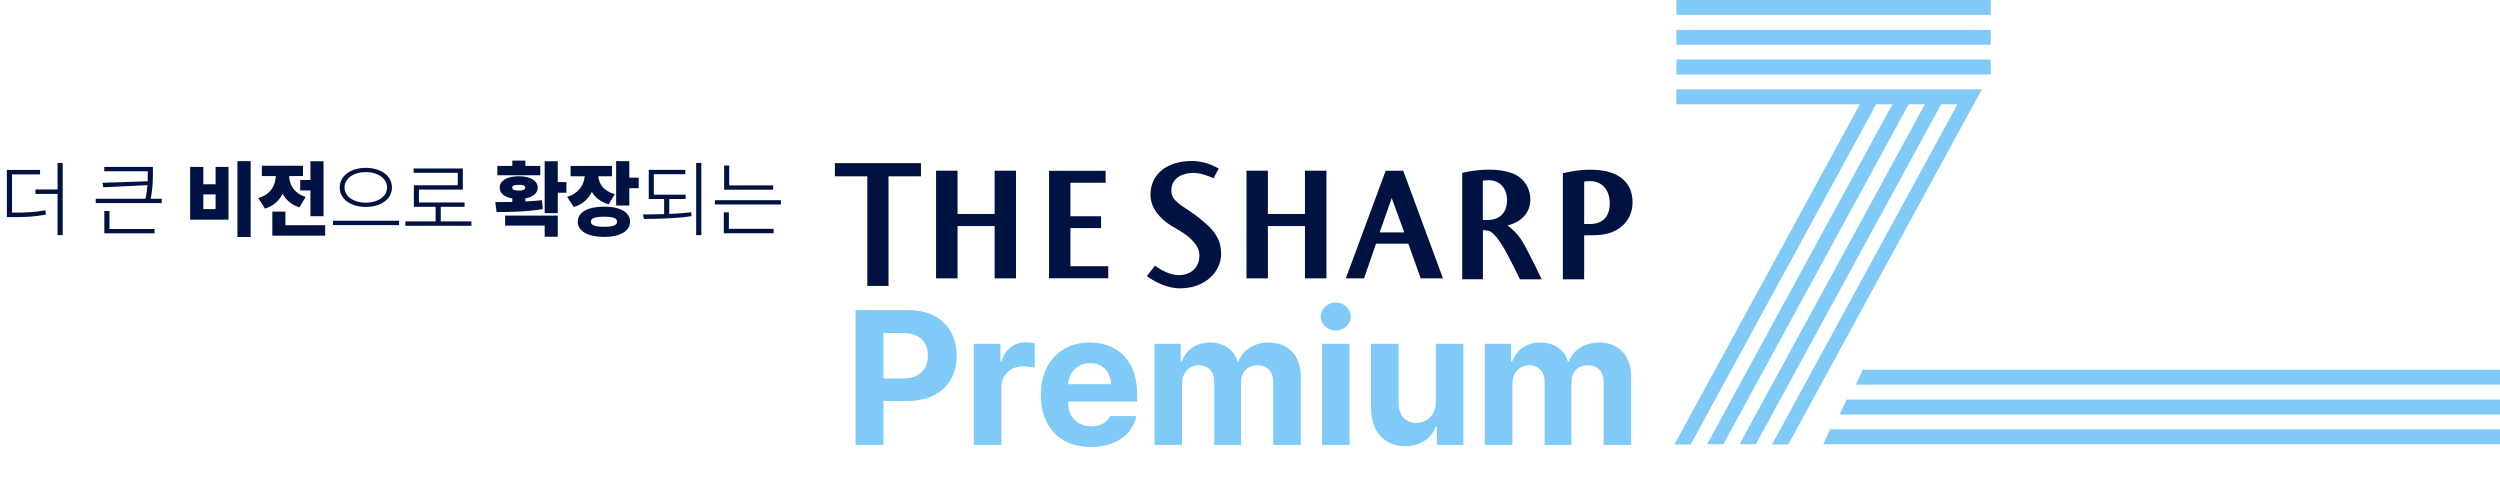 <svg width="1075" height="212" viewBox="0 0 1075 212" fill="none" xmlns="http://www.w3.org/2000/svg">
<path d="M1075 184.6V191H784L787 184.6H1075ZM1075 171.834V178.234H791L794 171.834H1075ZM1075 159V165.4H798L801 159H1075Z" fill="#7FCAF6"/>
<path d="M856 25.613V32.016H720.854V25.613H856ZM856 12.84V19.244H720.854V12.84H856ZM856 0V6.403H720.854V0H856ZM799.845 44.823H720.821V38.42H852.188L848.705 44.823L768.959 191.116H761.96L841.707 44.823H834.708L754.994 191.048H747.995L827.709 44.823H820.743L741.029 191.048H734.03L813.744 44.823H806.746L726.999 191.116H720L799.747 44.823H799.845Z" fill="#7FCAF6"/>
<path d="M367.885 191.322V133.346H390.627C403.8 133.346 411.367 141.474 411.367 152.885C411.367 164.456 403.68 172.424 390.307 172.424H379.896V191.322H367.885ZM379.896 162.734H388.385C395.512 162.734 398.995 158.73 398.955 152.885C398.995 147.119 395.512 143.235 388.385 143.195H379.896V162.734ZM418.734 191.322V147.84H430.186V155.367H430.666C432.228 150.042 436.271 147.199 441.156 147.199C442.357 147.199 443.879 147.359 444.92 147.6V158.17C443.799 157.81 441.517 157.529 439.875 157.529C434.51 157.529 430.546 161.253 430.586 166.578V191.322H418.734ZM469.023 192.203C455.69 192.163 447.522 183.555 447.562 169.781C447.522 156.368 455.811 147.279 468.543 147.279C479.954 147.279 488.963 154.486 488.963 169.301V172.664H459.254C459.254 179.23 463.138 183.274 469.264 183.314C473.308 183.274 476.19 181.513 477.352 178.91H488.643C486.961 186.958 479.754 192.163 469.023 192.203ZM459.254 165.217H477.752C477.712 159.932 474.068 156.128 468.783 156.168C463.338 156.128 459.494 160.212 459.254 165.217ZM496.41 191.322V147.84H507.701V155.447H508.182C510.023 150.362 514.428 147.279 520.273 147.279C526.239 147.279 530.684 150.442 532.125 155.447H532.525C534.327 150.522 539.292 147.279 545.658 147.279C553.706 147.279 559.352 152.604 559.352 162.094V191.322H547.5V164.416C547.54 159.451 544.577 157.049 540.693 157.049C536.249 157.049 533.606 160.132 533.646 164.736V191.322H522.115V164.096C522.155 159.812 519.433 157.049 515.389 157.049C511.345 157.049 508.222 160.292 508.262 165.217V191.322H496.41ZM568.48 191.322V147.84H580.332V191.322H568.48ZM567.92 136.148C567.92 132.785 570.843 130.103 574.406 130.062C577.93 130.103 580.853 132.785 580.812 136.148C580.853 139.432 577.93 142.154 574.406 142.154C570.843 142.154 567.92 139.432 567.92 136.148ZM617.408 172.824V147.84H629.26V191.322H617.889V183.475H617.408C615.446 188.52 610.762 191.883 604.195 191.883C595.507 191.883 589.541 185.717 589.541 175.547V147.84H601.393V173.465C601.393 178.63 604.355 181.833 609 181.873C613.324 181.833 617.408 178.75 617.408 172.824ZM638.469 191.322V147.84H649.76V155.447H650.24C652.082 150.362 656.486 147.279 662.332 147.279C668.298 147.279 672.742 150.442 674.184 155.447H674.584C676.386 150.522 681.351 147.279 687.717 147.279C695.765 147.279 701.41 152.604 701.41 162.094V191.322H689.559V164.416C689.599 159.451 686.636 157.049 682.752 157.049C678.308 157.049 675.665 160.132 675.705 164.736V191.322H664.174V164.096C664.214 159.812 661.491 157.049 657.447 157.049C653.403 157.049 650.28 160.292 650.32 165.217V191.322H638.469Z" fill="#7FCAF6"/>
<path d="M460.29 98.08H473.457V92.984H460.29V78.578H475.422V73.443H451.092V119.651H476.535V114.479H460.29V98.08Z" fill="#001242"/>
<path d="M516.145 94.095C512.251 90.991 508.023 88.578 506.836 87.505C505.019 85.895 503.684 84.708 503.684 81.757C503.684 77.466 507.244 74.363 513.327 74.363C516.553 74.363 520.188 75.895 521.82 76.662L524.045 72.485C521.783 71.144 517.629 69.228 512.548 69.228C501.755 69.228 494.708 74.899 494.708 83.712C494.708 89.459 498.788 94.095 503.758 97.122C507.355 99.306 510.693 100.915 513.438 104.21C514.847 105.858 515.738 107.62 515.738 109.881C515.738 115.321 511.732 118.31 506.91 118.31C501.718 118.31 496.637 114.21 496.637 114.21L493.15 118.731C493.15 118.731 499.826 123.981 507.393 123.981C518.556 123.981 525.084 116.547 525.084 109.229C525.084 105.321 524.045 102.179 521.227 98.884C519.706 97.122 518.556 96.126 516.108 94.172L516.145 94.095Z" fill="#001242"/>
<path d="M595.85 73.404L578.715 119.689H586.54L591.696 104.784H605.567L610.908 119.689H620.477L603.379 73.404H595.85ZM593.253 99.918L598.446 85.167L603.824 99.918H593.253Z" fill="#001242"/>
<path d="M648.219 96.969C648.219 96.969 648.33 96.969 648.441 96.892C654.561 95.321 658.048 91.145 658.048 85.819C658.048 80.493 654.858 76.049 649.888 74.363C646.958 73.367 644.102 72.945 639.985 72.945C634.422 72.945 628.747 74.325 628.747 74.325V120.073H637.649V98.999C637.649 98.999 640.022 98.885 641.246 99.804C642.878 100.992 644.288 102.831 646.105 105.743C648.479 109.536 653.597 120.111 653.597 120.111H662.943C662.943 120.111 657.157 107.889 654.339 103.406C652.595 100.609 650.296 98.386 648.182 96.969H648.219ZM639.614 94.593H637.612V77.696C638.316 77.581 639.206 77.466 639.874 77.466C644.844 77.466 648.034 80.838 648.034 86.087C648.034 91.337 644.955 94.593 639.614 94.593Z" fill="#001242"/>
<path d="M687.867 73.175C686.457 73.022 684.566 72.983 683.268 72.983C677.704 72.983 672.03 74.516 672.03 74.516V120.111H681.191V101.183H682.711C686.235 101.183 687.496 101.107 689.313 100.838C697.139 99.651 701.998 94.095 701.998 86.968C701.998 79.114 696.842 74.094 687.867 73.213V73.175ZM683.787 96.317H681.191V78.079C681.895 77.964 682.897 77.888 683.787 77.888C688.905 77.888 692.206 81.681 692.206 87.543C692.206 92.984 689.202 96.317 683.787 96.317Z" fill="#001242"/>
<path d="M359 75.819H372.945V122.946H382.069V75.819H396.015V70.148H359V75.819Z" fill="#001242"/>
<path d="M427.688 92.025H411.74V73.519V73.404H402.505V119.689H411.74V97.198H427.688V119.689H436.887V73.404H427.688V92.025Z" fill="#001242"/>
<path d="M561.134 92.025H545.186V73.404H535.988V119.689H545.186V97.198H561.134V119.689H570.369V73.404H561.134V92.025Z" fill="#001242"/>
<path d="M5.309 91.432C11.197 91.449 14.977 91.273 19.477 90.412L19.758 92.275C15.1 93.154 11.32 93.365 5.309 93.365H2.953V73.08H17.227V74.978H5.168V91.432H5.309ZM15.258 83.381V81.482H24.75V70.057H26.965V101.1H24.75V83.381H15.258ZM65.742 71.779V74.346C65.725 77.281 65.725 80.656 64.828 85.455H69.539V87.318H41.168V85.455H62.596C63.035 83.258 63.264 81.342 63.404 79.619L44.402 80.533L44.086 78.6L63.492 77.949C63.545 76.648 63.527 75.453 63.527 74.346V73.643H44.824V71.779H65.742ZM44.859 100.326V90.728H47.074V98.463H66.445V100.326H44.859ZM107.789 69.283V101.908H102.094V69.283H107.789ZM81.773 94.455V71.779H87.434V79.232H92.707V71.779H98.262V94.455H81.773ZM87.434 89.92H92.707V83.592H87.434V89.92ZM139.113 69.353V92.978H133.488V81.904H129.094V77.404H133.488V69.353H139.113ZM111.059 85.174C116.648 83.522 118.459 79.478 118.582 75.717H112.605V71.252H130.289V75.717H124.348C124.418 79.162 126.158 83.012 131.449 84.682L128.742 89.147C125.244 88.057 122.924 85.947 121.518 83.293C120.094 86.211 117.668 88.566 113.941 89.709L111.059 85.174ZM117.105 101.346V90.975H122.73V96.846H139.816V101.346H117.105ZM157.289 72.166C163.758 72.201 168.539 75.541 168.539 80.603C168.539 85.666 163.758 89.006 157.289 88.971C150.855 89.006 146.074 85.666 146.074 80.603C146.074 75.541 150.855 72.201 157.289 72.166ZM143.191 96.811V94.912H171.598V96.811H143.191ZM148.148 80.603C148.148 84.453 152.086 87.16 157.289 87.143C162.51 87.16 166.43 84.453 166.43 80.603C166.43 76.736 162.51 73.994 157.289 73.994C152.086 73.994 148.148 76.736 148.148 80.603ZM202.711 95.193V97.092H174.305V95.193H187.312V88.936H177.961V79.654H196.84V74.311H177.855V72.447H199.02V81.518H180.141V87.072H199.758V88.936H189.527V95.193H202.711ZM239.836 69.353V78.283H243.562V82.889H239.836V91.643H234.211V69.353H239.836ZM212.977 86.897C215.209 86.897 217.705 86.897 220.289 86.844V85.332C216.932 84.752 214.857 83.082 214.875 80.674C214.857 77.668 218.109 75.787 223.066 75.787C227.971 75.787 231.24 77.668 231.223 80.674C231.24 83.047 229.201 84.717 225.914 85.314V86.633C228.34 86.51 230.748 86.334 233.016 86.088L233.402 89.885C226.652 91.08 219.287 91.168 213.539 91.186L212.977 86.897ZM213.855 75.365V71.357H220.289V69.072H225.914V71.357H232.312V75.365H213.855ZM217.195 97.022V92.697H239.836V101.803H234.211V97.022H217.195ZM220.254 80.674C220.254 81.553 221.203 81.939 223.066 81.939C224.895 81.939 225.826 81.553 225.844 80.674C225.826 79.742 224.895 79.496 223.066 79.478C221.203 79.496 220.254 79.742 220.254 80.674ZM263.145 71.357V75.787H257.256C257.555 79.004 259.418 82.115 264.375 83.486L261.738 87.881C258.275 86.879 255.938 84.945 254.496 82.484C253.055 85.473 250.559 87.863 246.727 89.041L243.879 84.647C249.117 83.029 251.104 79.32 251.42 75.787H245.355V71.357H263.145ZM248.449 95.334C248.432 91.238 252.809 88.83 259.805 88.865C266.625 88.83 270.914 91.238 270.914 95.334C270.914 99.412 266.625 101.873 259.805 101.873C252.809 101.873 248.432 99.412 248.449 95.334ZM254.074 95.334C254.074 96.898 255.955 97.514 259.805 97.514C263.566 97.514 265.342 96.898 265.324 95.334C265.342 93.805 263.566 93.189 259.805 93.189C255.955 93.189 254.074 93.805 254.074 95.334ZM264.938 88.373V69.283H270.598V76.385H274.641V80.92H270.598V88.373H264.938ZM294.82 83.697V85.561H287.789V91.994C290.971 91.853 294.188 91.643 297.211 91.291L297.387 92.943C290.479 93.981 282.814 94.121 276.855 94.139L276.504 92.205C279.281 92.205 282.393 92.17 285.574 92.064V85.561H278.965V73.045H294.68V74.908H281.145V83.697H294.82ZM299.355 101.1V70.057H301.57V101.1H299.355ZM332.473 79.725V81.588H311.379V71.182H313.559V79.725H332.473ZM307.406 87.916V86.088H335.777V87.916H307.406ZM311.238 100.291V91.291H313.418V98.393H332.648V100.291H311.238Z" fill="#001242"/>
</svg>
